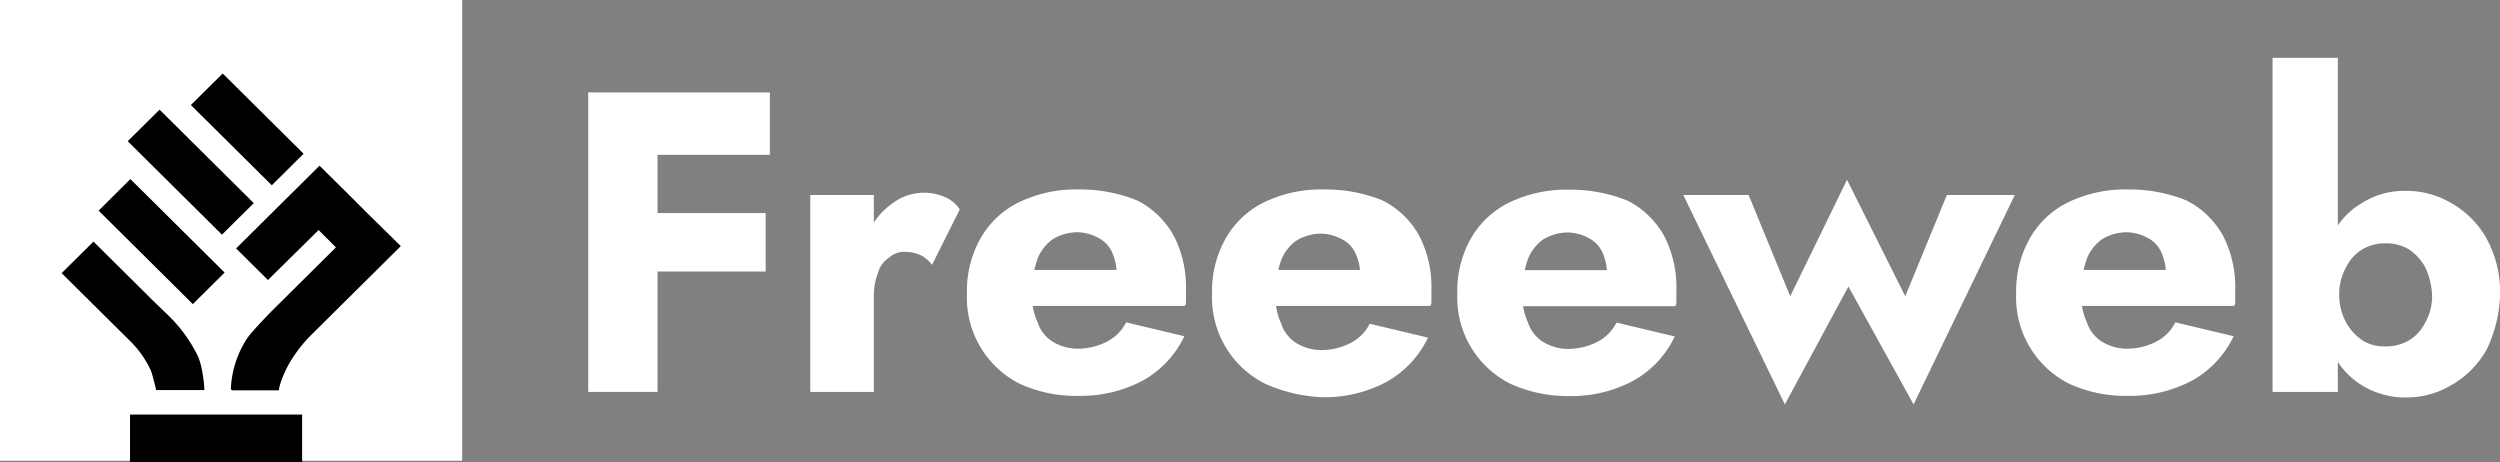 <?xml version="1.0" encoding="UTF-8"?> <svg xmlns="http://www.w3.org/2000/svg" id="Layer_1" data-name="Layer 1" viewBox="0 0 432.75 80"><rect x="0" y="0" width="432.75" height="80" fill="#808080" stroke="none"/><defs><style>.cls-1{fill:#fff;}</style></defs><rect class="cls-1" width="80" height="79.75"></rect><polygon points="33.38 52.64 17.07 36.46 22.57 31 38.88 47.18 33.38 52.64"></polygon><rect x="22.51" y="71.76" width="29.79" height="8.24"></rect><polygon points="38.42 40.62 22.11 24.44 27.62 18.98 43.93 35.16 38.42 40.62"></polygon><polygon points="47.05 32.07 33.04 18.18 38.55 12.72 52.55 26.61 47.05 32.07"></polygon><path d="M103,252.6,87.47,268a23.79,23.79,0,0,0-2.77,3.32,21.42,21.42,0,0,0-1.24,2c-1.58,3.1-1.56,4.25-1.56,4.25l0,0H73.79l-.21-.21a17.24,17.24,0,0,1,2.84-8.82c.85-1.24,4.16-4.62,4.16-4.62l11.19-11.1-3-3L80,258.47,74.49,253l14.44-14.32,5.51,5.46,3,3Z" transform="translate(-33.62 -210)"></path><path d="M69,277.52H60.66s-.58-2.39-.82-3.09a6.49,6.49,0,0,0-.33-.77,17.29,17.29,0,0,0-3.33-4.59L44.29,257.28l5.51-5.46,9.75,9.67c1.08,1.08,2.24,2.16,3.38,3.28a25.06,25.06,0,0,1,5,7,13.07,13.07,0,0,1,.54,1.76A22.52,22.52,0,0,1,69,277.52Z" transform="translate(-33.62 -210)"></path><path d="M58.06,272.25" transform="translate(-33.62 -210)"></path><path class="cls-1" d="M147.44,226v51.84h-12V226Zm-3.84,0h23.28v10.8H143.6Zm0,20.88h22.56V257H143.6Z" transform="translate(-33.62 -210)"></path><path class="cls-1" d="M184.88,277.84h-11V243.76h11Zm7.92-23.76a7.1,7.1,0,0,0-2.4-.48,3.83,3.83,0,0,0-2.88,1,4.51,4.51,0,0,0-1.92,2.64,11.21,11.21,0,0,0-.72,4.08l-2.64-3.84a14.5,14.5,0,0,1,1.68-7.2,12.25,12.25,0,0,1,4.08-5,9.06,9.06,0,0,1,9.12-1.2,5.87,5.87,0,0,1,2.64,2.16l-4.8,9.6A5.84,5.84,0,0,0,192.8,254.08Z" transform="translate(-33.62 -210)"></path><path class="cls-1" d="M210.07,276.4A16.68,16.68,0,0,1,201,260.8a18.41,18.41,0,0,1,2.39-9.6,15.42,15.42,0,0,1,6.72-6.24,22.61,22.61,0,0,1,10.32-2.16,26,26,0,0,1,10.08,1.92,15,15,0,0,1,6.24,6,19.26,19.26,0,0,1,2.16,9.36v1.68c0,.72,0,1-.24,1.2h-31.2v-6.24h21.12l-2.64,3.36a5.25,5.25,0,0,0,.72-1.2,2.61,2.61,0,0,0,.24-1.2,9.14,9.14,0,0,0-.72-3.84,5.12,5.12,0,0,0-2.4-2.64,8,8,0,0,0-3.6-1,8.29,8.29,0,0,0-4.32,1.2,7.54,7.54,0,0,0-2.64,3.36,17.9,17.9,0,0,0-1,5.76,11.55,11.55,0,0,0,1,5.28,6.21,6.21,0,0,0,2.64,3.36,8.29,8.29,0,0,0,4.32,1.2,11.16,11.16,0,0,0,5-1.2,7.58,7.58,0,0,0,3.36-3.36l10.08,2.4a17.2,17.2,0,0,1-7.2,7.68,22.75,22.75,0,0,1-11,2.64A23.33,23.33,0,0,1,210.07,276.4Z" transform="translate(-33.62 -210)"></path><path class="cls-1" d="M252.55,276.4a16.71,16.71,0,0,1-9.12-15.6,18.42,18.42,0,0,1,2.4-9.6,15.42,15.42,0,0,1,6.72-6.24,22.61,22.61,0,0,1,10.32-2.16A26,26,0,0,1,273,244.72a15,15,0,0,1,6.24,6,19.26,19.26,0,0,1,2.16,9.36v1.68c0,.72,0,1-.24,1.2h-31.2v-6.24H271l-2.88,3.6a5.25,5.25,0,0,0,.72-1.2,2.61,2.61,0,0,0,.24-1.2,9.14,9.14,0,0,0-.72-3.84,5.12,5.12,0,0,0-2.4-2.64,8,8,0,0,0-3.6-1,8.29,8.29,0,0,0-4.32,1.2,7.54,7.54,0,0,0-2.64,3.36,17.9,17.9,0,0,0-1,5.76,11.55,11.55,0,0,0,1,5.28,6.21,6.21,0,0,0,2.64,3.36,8.29,8.29,0,0,0,4.32,1.2,11.16,11.16,0,0,0,5-1.2,7.58,7.58,0,0,0,3.36-3.36l10.08,2.4a17.2,17.2,0,0,1-7.2,7.68,22.75,22.75,0,0,1-11,2.64A27.05,27.05,0,0,1,252.55,276.4Z" transform="translate(-33.62 -210)"></path><path class="cls-1" d="M295,276.4a16.71,16.71,0,0,1-9.12-15.6,18.42,18.42,0,0,1,2.4-9.6A15.42,15.42,0,0,1,295,245a22.61,22.61,0,0,1,10.32-2.16,26,26,0,0,1,10.08,1.92,15,15,0,0,1,6.24,6,19.26,19.26,0,0,1,2.16,9.36v1.68c0,.72,0,1-.24,1.2h-31.2v-6.24h21.12l-2.64,3.36a5.25,5.25,0,0,0,.72-1.2,2.61,2.61,0,0,0,.24-1.2,9.14,9.14,0,0,0-.72-3.84,5.12,5.12,0,0,0-2.4-2.64,8,8,0,0,0-3.6-1,8.29,8.29,0,0,0-4.32,1.2,7.54,7.54,0,0,0-2.64,3.36,17.9,17.9,0,0,0-1,5.76,11.55,11.55,0,0,0,1,5.28,6.21,6.21,0,0,0,2.64,3.36,8.29,8.29,0,0,0,4.32,1.2,11.16,11.16,0,0,0,5-1.2,7.58,7.58,0,0,0,3.36-3.36l10.08,2.4a17.2,17.2,0,0,1-7.2,7.68,22.75,22.75,0,0,1-11,2.64A24.07,24.07,0,0,1,295,276.4Z" transform="translate(-33.62 -210)"></path><path class="cls-1" d="M336.31,243.76l7.2,17.52,9.83-20.16,10.08,20.16,7.2-17.52h11.76L364.86,280l-11.28-20.4-11,20.4L325,243.76Z" transform="translate(-33.62 -210)"></path><path class="cls-1" d="M391.74,276.4a16.71,16.71,0,0,1-9.12-15.6,18.42,18.42,0,0,1,2.4-9.6,15.33,15.33,0,0,1,6.72-6.24,22.61,22.61,0,0,1,10.32-2.16,26,26,0,0,1,10.08,1.92,15,15,0,0,1,6.24,6,19.26,19.26,0,0,1,2.16,9.36v1.68c0,.72,0,1-.24,1.2H389.1v-6.24h21.12l-2.64,3.36a5.25,5.25,0,0,0,.72-1.2,2.61,2.61,0,0,0,.24-1.2,9.14,9.14,0,0,0-.72-3.84,5.12,5.12,0,0,0-2.4-2.64,8,8,0,0,0-3.6-1,8.29,8.29,0,0,0-4.32,1.2,7.54,7.54,0,0,0-2.64,3.36,17.9,17.9,0,0,0-1,5.76,11.55,11.55,0,0,0,1,5.28,6.21,6.21,0,0,0,2.64,3.36,8.29,8.29,0,0,0,4.32,1.2,11.16,11.16,0,0,0,5-1.2,7.58,7.58,0,0,0,3.36-3.36l10.08,2.4a17.2,17.2,0,0,1-7.2,7.68,22.75,22.75,0,0,1-11,2.64A23.33,23.33,0,0,1,391.74,276.4Z" transform="translate(-33.62 -210)"></path><path class="cls-1" d="M438.3,277.84H427V220H438.3Zm25.68-7.2a16,16,0,0,1-6,6,15.11,15.11,0,0,1-7.92,2.16,14.28,14.28,0,0,1-7.68-2.16,13.48,13.48,0,0,1-5.28-6.24,22.78,22.78,0,0,1-1.92-9.6,23.6,23.6,0,0,1,1.92-9.6,13,13,0,0,1,5.28-6,13.7,13.7,0,0,1,7.68-2.16A15.11,15.11,0,0,1,458,245.2a16,16,0,0,1,6,6,19.58,19.58,0,0,1,2.4,9.6A23.75,23.75,0,0,1,464,270.64Zm-10.56-14.4a9,9,0,0,0-2.88-3.12,7.89,7.89,0,0,0-4.08-1,7.6,7.6,0,0,0-3.84,1,7.29,7.29,0,0,0-2.88,3.12,9.45,9.45,0,0,0-1.2,4.8,10.15,10.15,0,0,0,1.2,4.8,9,9,0,0,0,2.88,3.12,7,7,0,0,0,3.84,1,7.89,7.89,0,0,0,4.08-1,7.29,7.29,0,0,0,2.88-3.12,9.19,9.19,0,0,0,1.2-4.56A12.93,12.93,0,0,0,453.42,256.24Z" transform="translate(-33.62 -210)"></path></svg> 